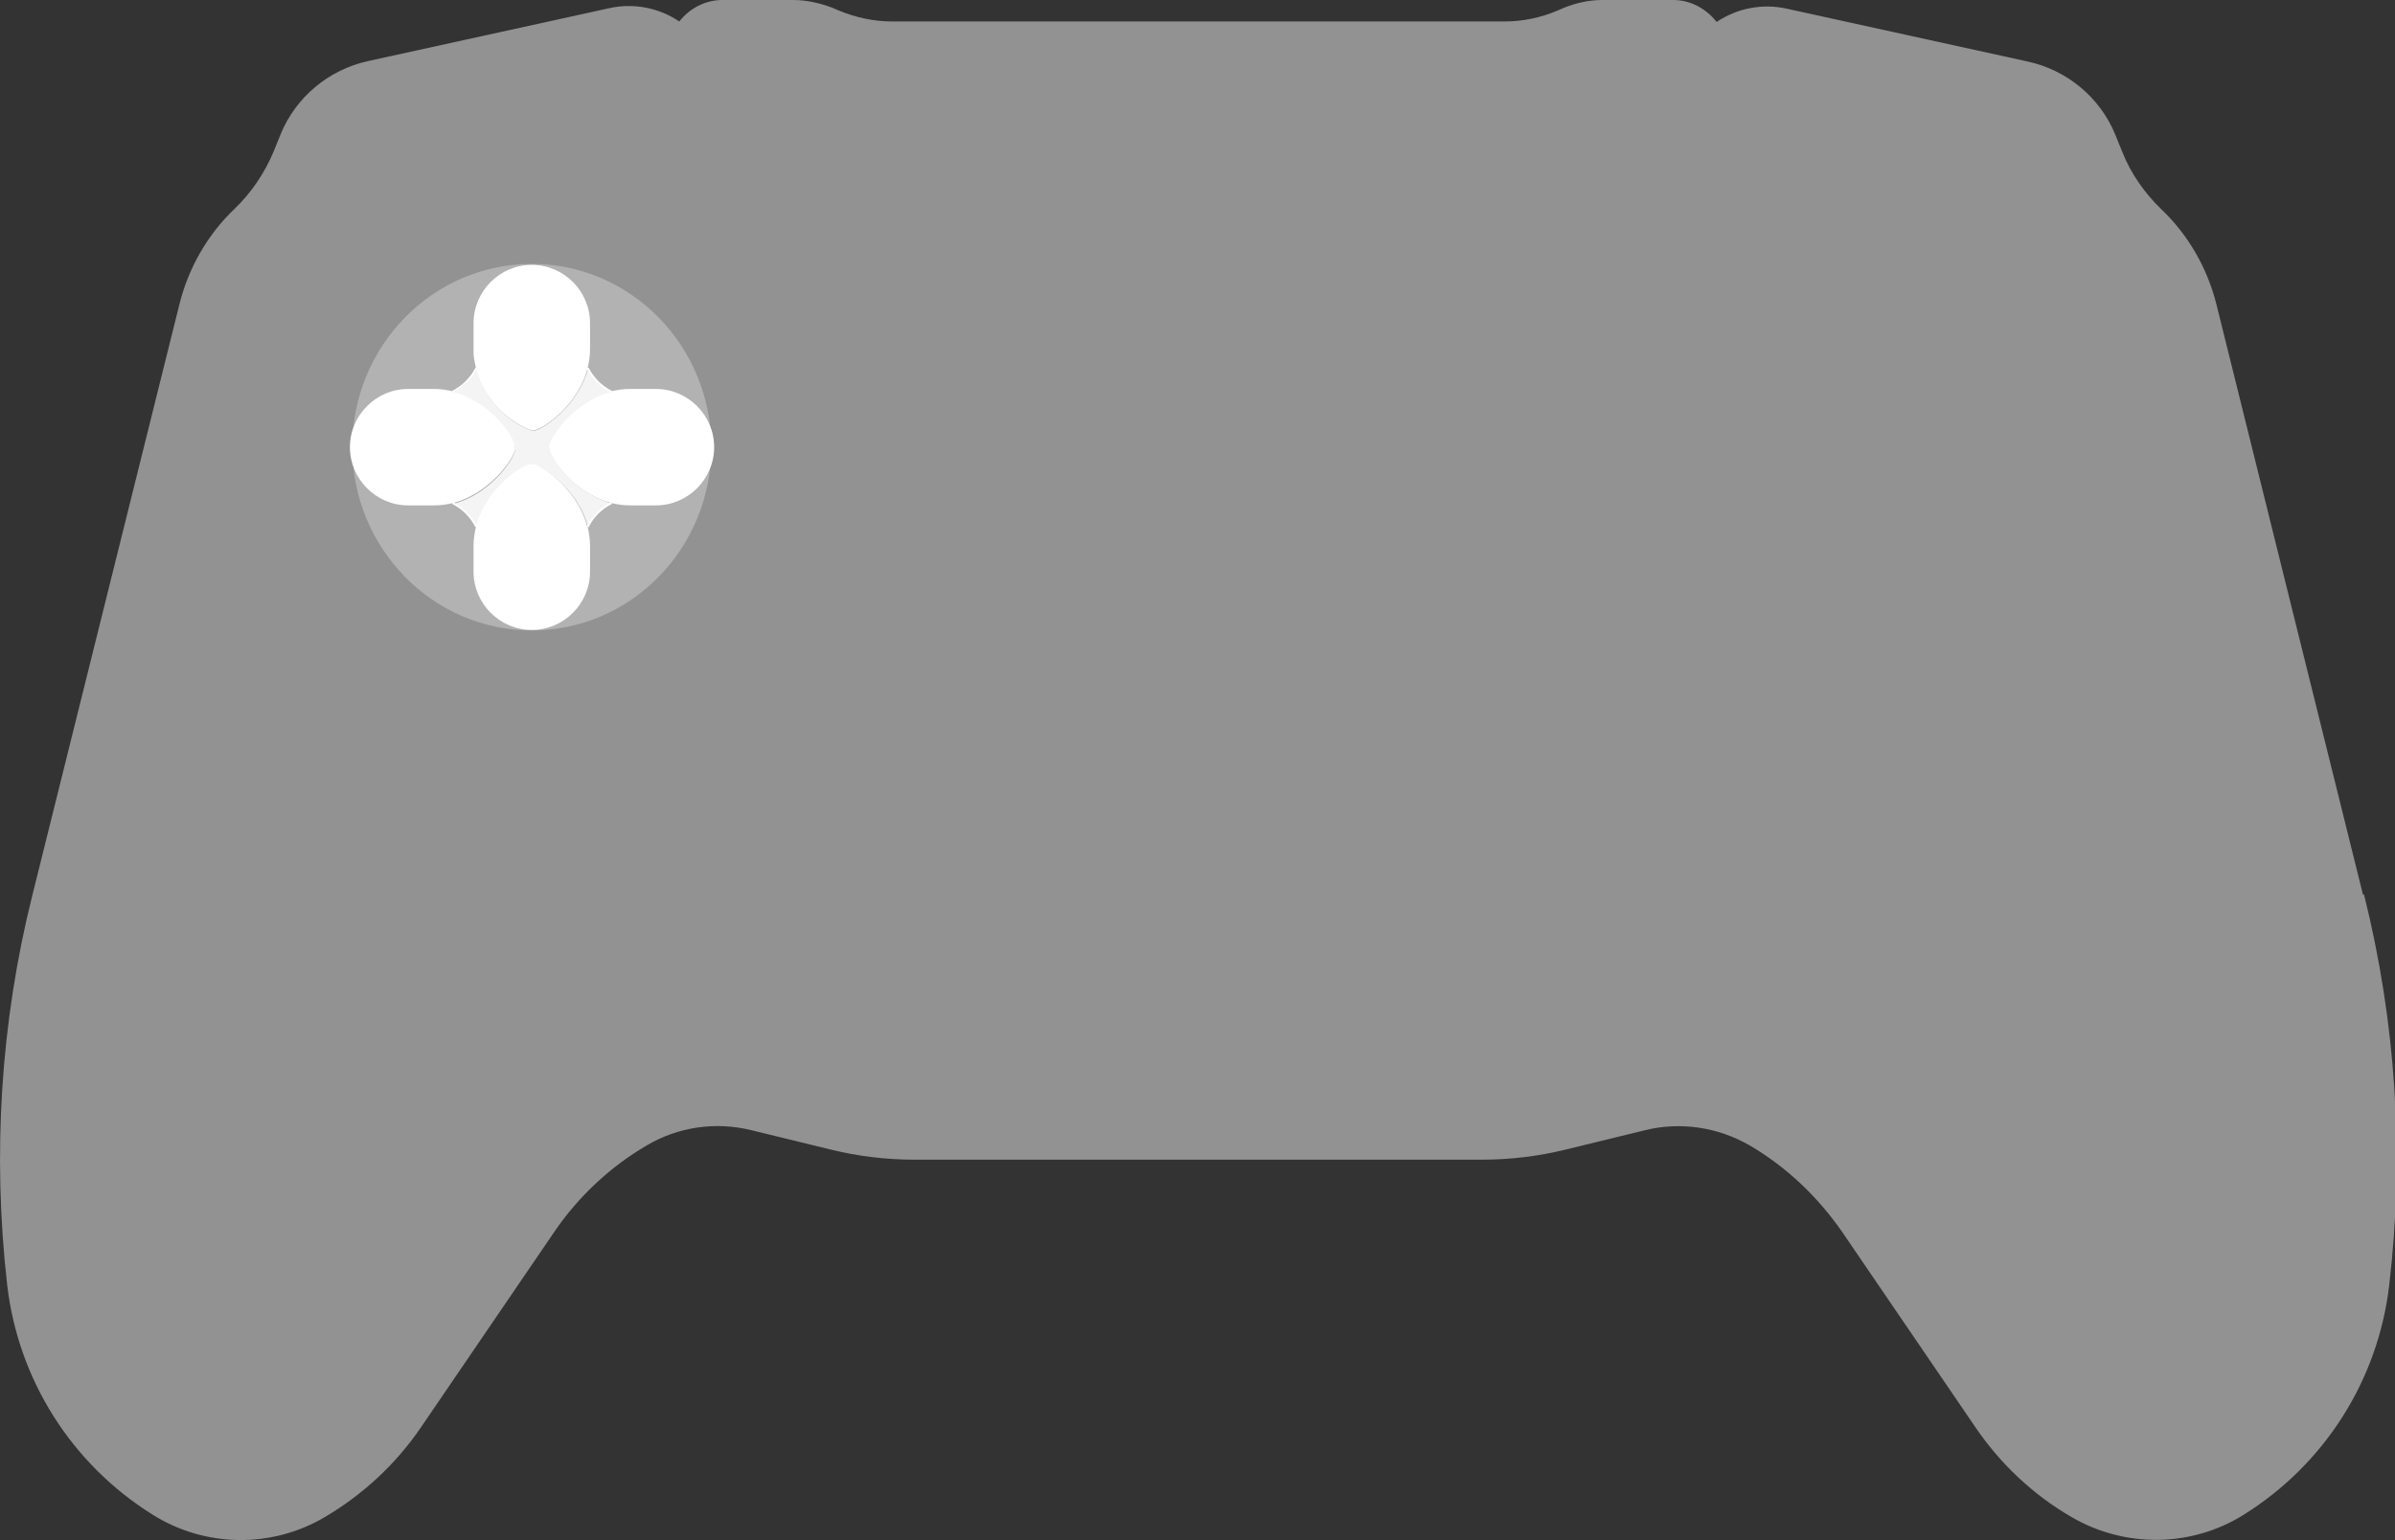 <?xml version="1.0" encoding="UTF-8"?>
<svg id="_レイヤー_2" data-name="レイヤー 2" xmlns="http://www.w3.org/2000/svg" viewBox="0 0 50.17 32.27">
  <rect x="0" y="0" width="50.17" height="32.27" fill="#333333" stroke="none"/>
  <defs>
    <style>
      .cls-1 {
        fill: #b2b2b2;
      }

      .cls-1, .cls-2, .cls-3, .cls-4 {
        stroke-width: 0px;
      }

      .cls-2 {
        fill: #f4f4f5;
      }

      .cls-3 {
        fill: #fff;
      }

      .cls-4 {
        fill: #939293;
      }

      .cls-5 {
        fill: none;
        stroke: #fff;
        stroke-miterlimit: 10;
        stroke-width: .04px;
      }
    </style>
  </defs>
  <g id="_レイヤー_1-2" data-name="レイヤー 1">
    <g>
      <path class="cls-4" d="m49.5,18.75l-3.07-12.37c-.19-.76-.59-1.46-1.16-2-.35-.34-.63-.74-.81-1.19l-.15-.37c-.32-.78-1.01-1.35-1.83-1.53l-5.06-1.11c-.5-.11-1.03-.01-1.46.28C35.73.17,35.4,0,35.05,0h-1.48c-.28,0-.55.06-.8.16l-.14.06c-.35.15-.73.23-1.12.23h-6.41s-6.41,0-6.41,0c-.38,0-.76-.08-1.12-.23l-.14-.06C17.16.06,16.89,0,16.61,0h-1.48c-.35,0-.68.17-.9.45-.43-.29-.96-.39-1.46-.28l-5.06,1.11c-.82.18-1.51.75-1.83,1.53l-.15.37c-.19.45-.46.85-.81,1.19-.57.54-.97,1.24-1.16,2L.68,18.75C.01,21.42-.16,24.19.15,26.92h0c.23,1.99,1.35,3.76,3.05,4.82,1.1.69,2.5.71,3.62.04.79-.47,1.47-1.1,1.99-1.86l2.81-4.12c.5-.73,1.16-1.35,1.93-1.8h0c.66-.39,1.44-.5,2.18-.32l1.68.41c.57.14,1.16.21,1.75.21h5.94s5.94,0,5.94,0c.59,0,1.18-.07,1.75-.21l1.68-.41c.74-.18,1.52-.06,2.18.32.77.45,1.42,1.07,1.93,1.8l2.81,4.12c.52.76,1.2,1.4,1.99,1.86,1.12.66,2.52.65,3.62-.04h0c1.7-1.06,2.82-2.83,3.05-4.82h0c.32-2.73.14-5.5-.53-8.18Z"/>
      <ellipse class="cls-1" cx="11.14" cy="9.37" rx="3.76" ry="3.84"/>
      <g>
        <g>
          <path class="cls-3" d="m12.81,10.54c-.8-.2-1.31-.97-1.31-1.15,0,0,0-.02,0-.02-.06-.11.46-.95,1.3-1.17.12-.03.26-.05.4-.05h.54c.67,0,1.22.55,1.22,1.22s-.55,1.22-1.22,1.22h-.54c-.14,0-.27-.02-.4-.05Z"/>
          <path class="cls-2" d="m12.31,7.71c.11.21.28.39.5.5-.84.21-1.36,1.06-1.3,1.17,0,0,0,.01,0,.02,0,.17.51.94,1.31,1.15-.22.11-.39.28-.5.5-.21-.84-1.06-1.36-1.17-1.3,0,0-.01,0-.02,0-.17,0-.94.51-1.14,1.31-.11-.21-.28-.39-.5-.5.84-.21,1.36-1.06,1.3-1.17,0,0,0-.01,0-.02,0-.17-.51-.94-1.31-1.14.21-.11.39-.28.5-.5.12.49.44.81.51.88.22.22.47.35.66.42,0,0,.01,0,.02,0,.17,0,.94-.51,1.15-1.31Z"/>
          <path class="cls-3" d="m12.31,11.04c.03.12.05.26.05.4v.54c0,.67-.55,1.22-1.22,1.22s-1.22-.55-1.22-1.22v-.54c0-.14.02-.27.05-.4.2-.8.97-1.31,1.14-1.31,0,0,.02,0,.02,0,.11-.06.95.46,1.17,1.3Z"/>
          <path class="cls-3" d="m9.97,7.71c-.02-.09-.04-.19-.05-.29,0-.05,0-.09,0-.11v-.54c0-.67.55-1.22,1.22-1.22s1.22.55,1.22,1.22v.54c0,.14-.02.27-.05.4-.2.8-.97,1.31-1.15,1.31,0,0-.02,0-.02,0-.19-.07-.43-.2-.66-.42-.07-.07-.39-.39-.51-.88h0Z"/>
          <path class="cls-3" d="m9.48,8.21c.8.2,1.31.97,1.31,1.14,0,0,0,.02,0,.02.06.11-.46.95-1.3,1.17-.12.03-.26.05-.4.05h-.54c-.67,0-1.22-.55-1.22-1.22s.55-1.22,1.22-1.22h.54c.14,0,.27.02.4.05Z"/>
        </g>
        <g>
          <path class="cls-5" d="m9.48,8.21c.21-.11.39-.28.5-.5"/>
          <path class="cls-5" d="m12.31,7.71c.11.21.28.39.5.5"/>
          <path class="cls-5" d="m12.81,10.54c-.22.11-.39.28-.5.5"/>
          <path class="cls-5" d="m9.98,11.04c-.11-.21-.28-.39-.5-.5"/>
        </g>
      </g>
    </g>
  </g>
</svg>